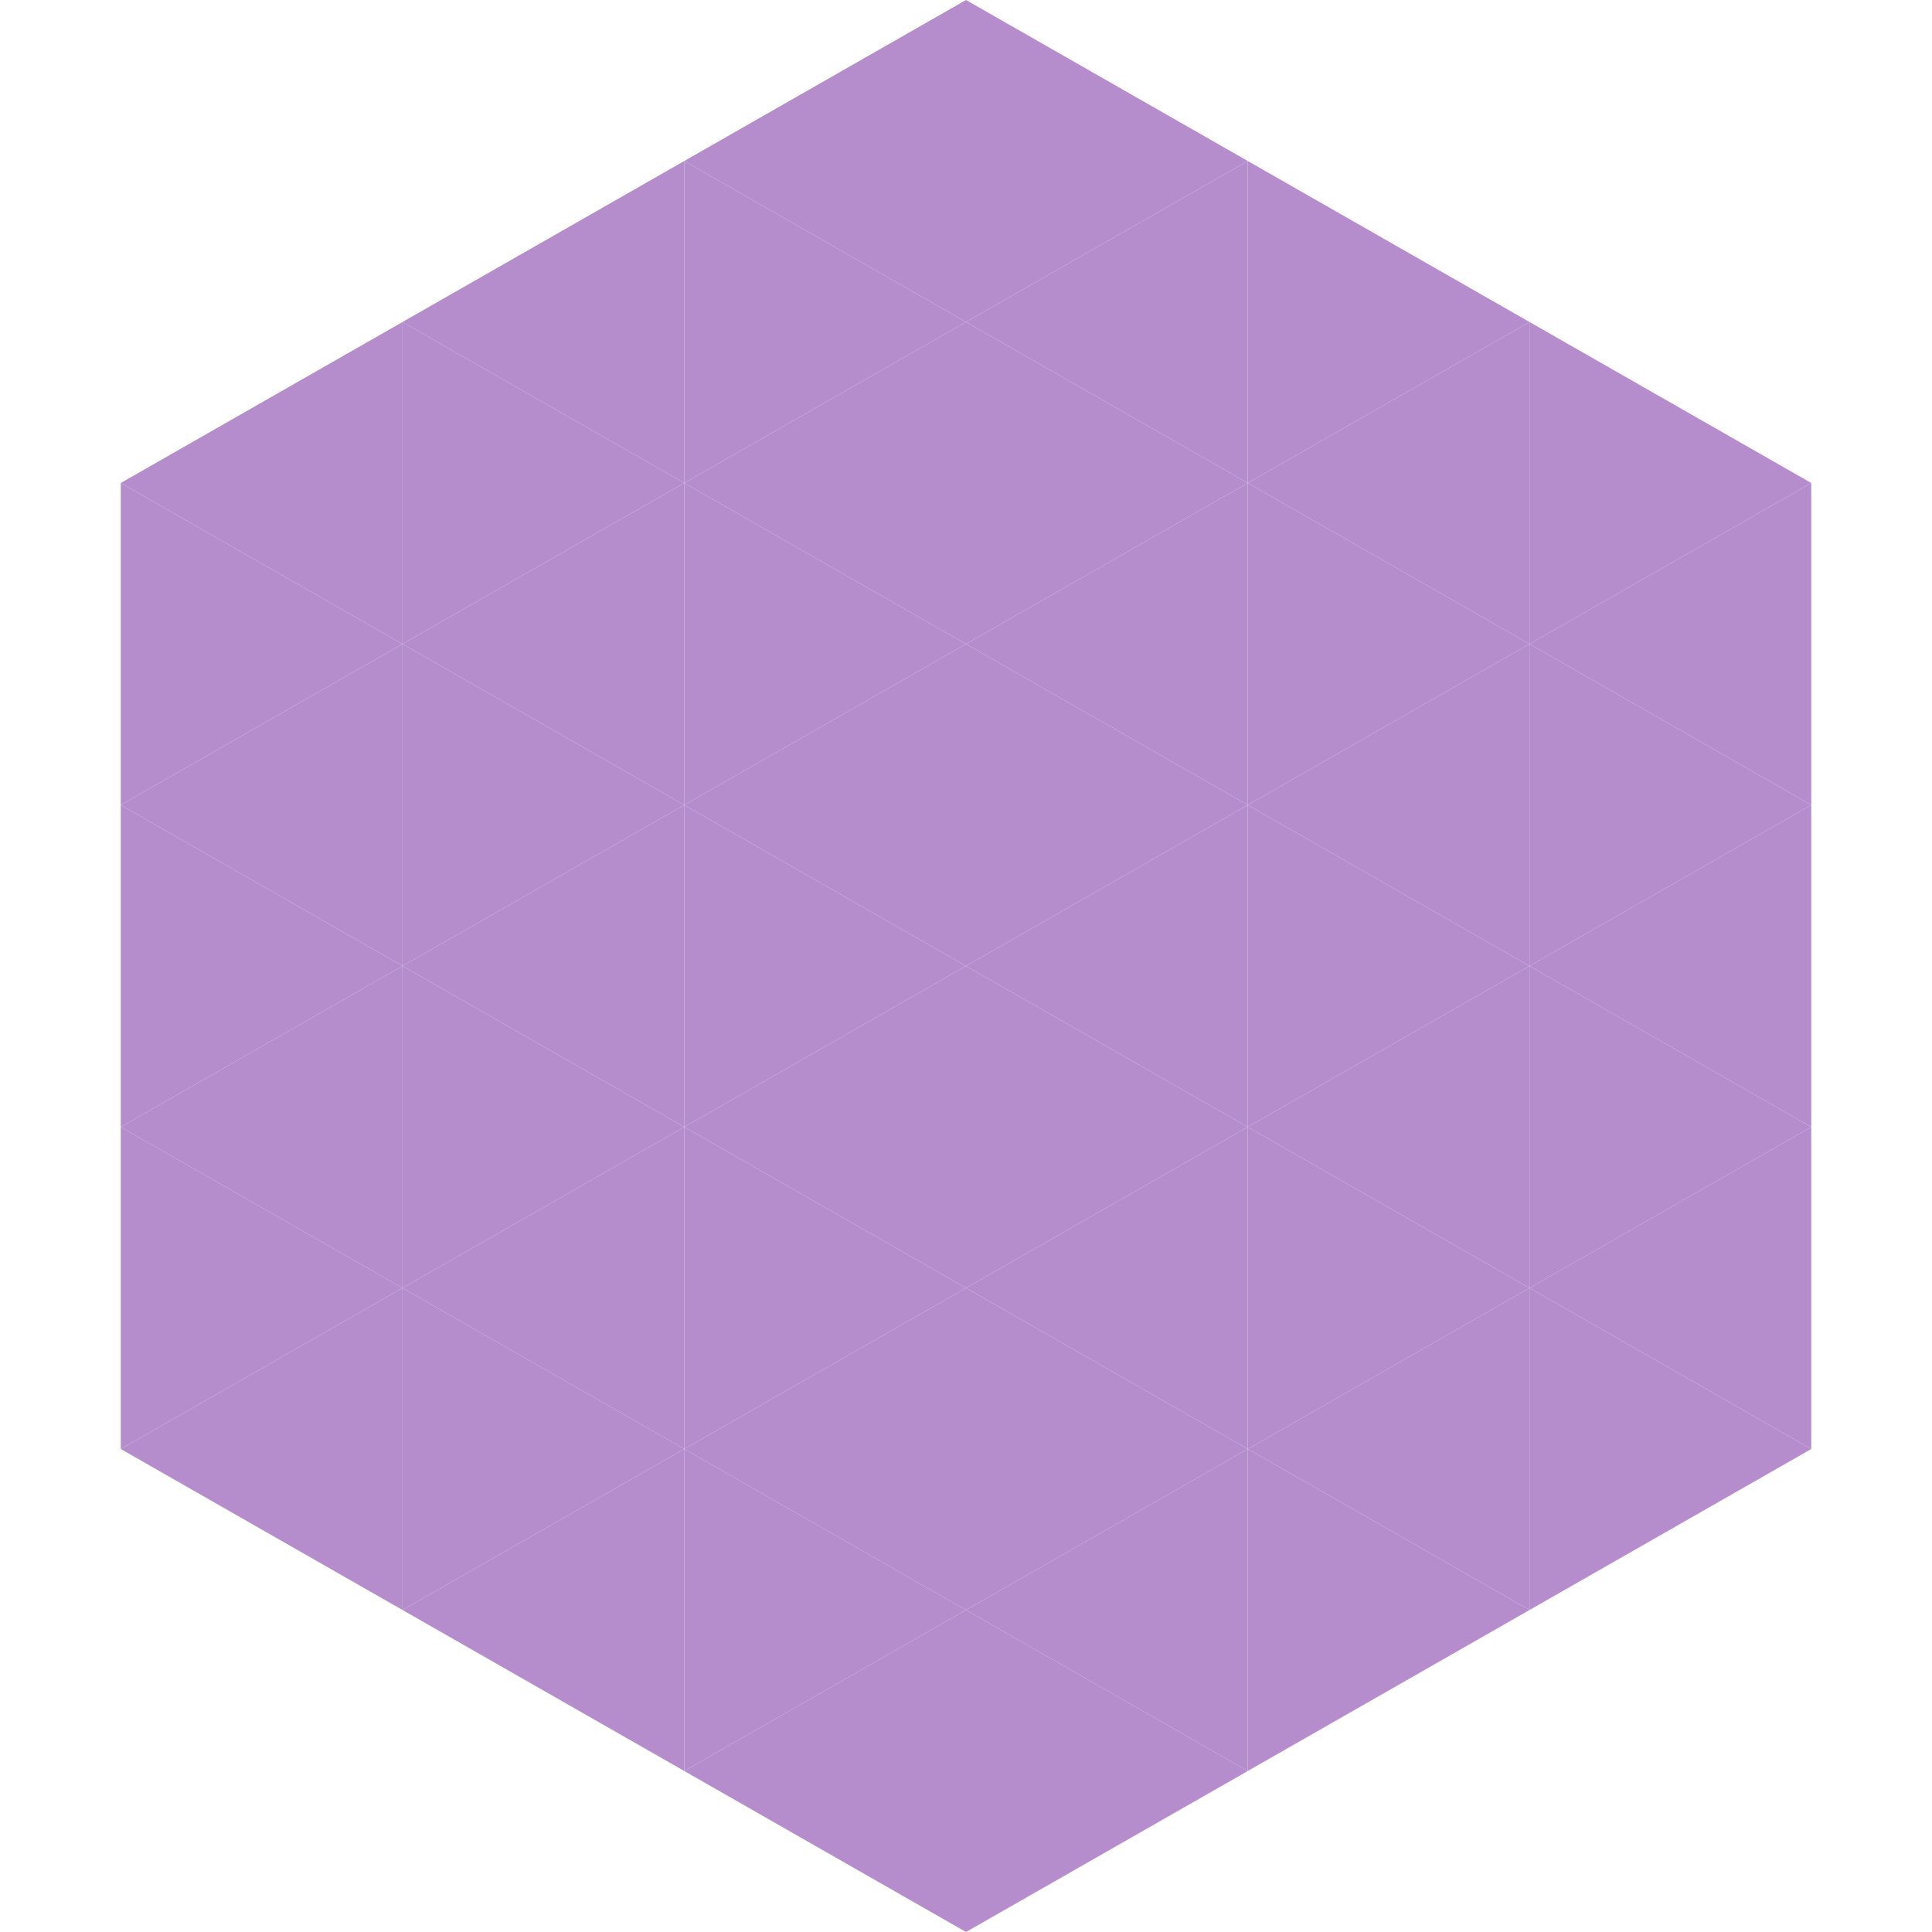 <?xml version="1.0"?>
<!-- Generated by SVGo -->
<svg width="240" height="240"
     xmlns="http://www.w3.org/2000/svg"
     xmlns:xlink="http://www.w3.org/1999/xlink">
<polygon points="50,40 15,60 50,80" style="fill:rgb(181,141,205)" />
<polygon points="190,40 225,60 190,80" style="fill:rgb(181,141,205)" />
<polygon points="15,60 50,80 15,100" style="fill:rgb(181,141,205)" />
<polygon points="225,60 190,80 225,100" style="fill:rgb(181,141,205)" />
<polygon points="50,80 15,100 50,120" style="fill:rgb(181,141,205)" />
<polygon points="190,80 225,100 190,120" style="fill:rgb(181,141,205)" />
<polygon points="15,100 50,120 15,140" style="fill:rgb(181,141,205)" />
<polygon points="225,100 190,120 225,140" style="fill:rgb(181,141,205)" />
<polygon points="50,120 15,140 50,160" style="fill:rgb(181,141,205)" />
<polygon points="190,120 225,140 190,160" style="fill:rgb(181,141,205)" />
<polygon points="15,140 50,160 15,180" style="fill:rgb(181,141,205)" />
<polygon points="225,140 190,160 225,180" style="fill:rgb(181,141,205)" />
<polygon points="50,160 15,180 50,200" style="fill:rgb(181,141,205)" />
<polygon points="190,160 225,180 190,200" style="fill:rgb(181,141,205)" />
<polygon points="15,180 50,200 15,220" style="fill:rgb(255,255,255); fill-opacity:0" />
<polygon points="225,180 190,200 225,220" style="fill:rgb(255,255,255); fill-opacity:0" />
<polygon points="50,0 85,20 50,40" style="fill:rgb(255,255,255); fill-opacity:0" />
<polygon points="190,0 155,20 190,40" style="fill:rgb(255,255,255); fill-opacity:0" />
<polygon points="85,20 50,40 85,60" style="fill:rgb(181,141,205)" />
<polygon points="155,20 190,40 155,60" style="fill:rgb(181,141,205)" />
<polygon points="50,40 85,60 50,80" style="fill:rgb(181,141,205)" />
<polygon points="190,40 155,60 190,80" style="fill:rgb(181,141,205)" />
<polygon points="85,60 50,80 85,100" style="fill:rgb(181,141,205)" />
<polygon points="155,60 190,80 155,100" style="fill:rgb(181,141,205)" />
<polygon points="50,80 85,100 50,120" style="fill:rgb(181,141,205)" />
<polygon points="190,80 155,100 190,120" style="fill:rgb(181,141,205)" />
<polygon points="85,100 50,120 85,140" style="fill:rgb(181,141,205)" />
<polygon points="155,100 190,120 155,140" style="fill:rgb(181,141,205)" />
<polygon points="50,120 85,140 50,160" style="fill:rgb(181,141,205)" />
<polygon points="190,120 155,140 190,160" style="fill:rgb(181,141,205)" />
<polygon points="85,140 50,160 85,180" style="fill:rgb(181,141,205)" />
<polygon points="155,140 190,160 155,180" style="fill:rgb(181,141,205)" />
<polygon points="50,160 85,180 50,200" style="fill:rgb(181,141,205)" />
<polygon points="190,160 155,180 190,200" style="fill:rgb(181,141,205)" />
<polygon points="85,180 50,200 85,220" style="fill:rgb(181,141,205)" />
<polygon points="155,180 190,200 155,220" style="fill:rgb(181,141,205)" />
<polygon points="120,0 85,20 120,40" style="fill:rgb(181,141,205)" />
<polygon points="120,0 155,20 120,40" style="fill:rgb(181,141,205)" />
<polygon points="85,20 120,40 85,60" style="fill:rgb(181,141,205)" />
<polygon points="155,20 120,40 155,60" style="fill:rgb(181,141,205)" />
<polygon points="120,40 85,60 120,80" style="fill:rgb(181,141,205)" />
<polygon points="120,40 155,60 120,80" style="fill:rgb(181,141,205)" />
<polygon points="85,60 120,80 85,100" style="fill:rgb(181,141,205)" />
<polygon points="155,60 120,80 155,100" style="fill:rgb(181,141,205)" />
<polygon points="120,80 85,100 120,120" style="fill:rgb(181,141,205)" />
<polygon points="120,80 155,100 120,120" style="fill:rgb(181,141,205)" />
<polygon points="85,100 120,120 85,140" style="fill:rgb(181,141,205)" />
<polygon points="155,100 120,120 155,140" style="fill:rgb(181,141,205)" />
<polygon points="120,120 85,140 120,160" style="fill:rgb(181,141,205)" />
<polygon points="120,120 155,140 120,160" style="fill:rgb(181,141,205)" />
<polygon points="85,140 120,160 85,180" style="fill:rgb(181,141,205)" />
<polygon points="155,140 120,160 155,180" style="fill:rgb(181,141,205)" />
<polygon points="120,160 85,180 120,200" style="fill:rgb(181,141,205)" />
<polygon points="120,160 155,180 120,200" style="fill:rgb(181,141,205)" />
<polygon points="85,180 120,200 85,220" style="fill:rgb(181,141,205)" />
<polygon points="155,180 120,200 155,220" style="fill:rgb(181,141,205)" />
<polygon points="120,200 85,220 120,240" style="fill:rgb(181,141,205)" />
<polygon points="120,200 155,220 120,240" style="fill:rgb(181,141,205)" />
<polygon points="85,220 120,240 85,260" style="fill:rgb(255,255,255); fill-opacity:0" />
<polygon points="155,220 120,240 155,260" style="fill:rgb(255,255,255); fill-opacity:0" />
</svg>
